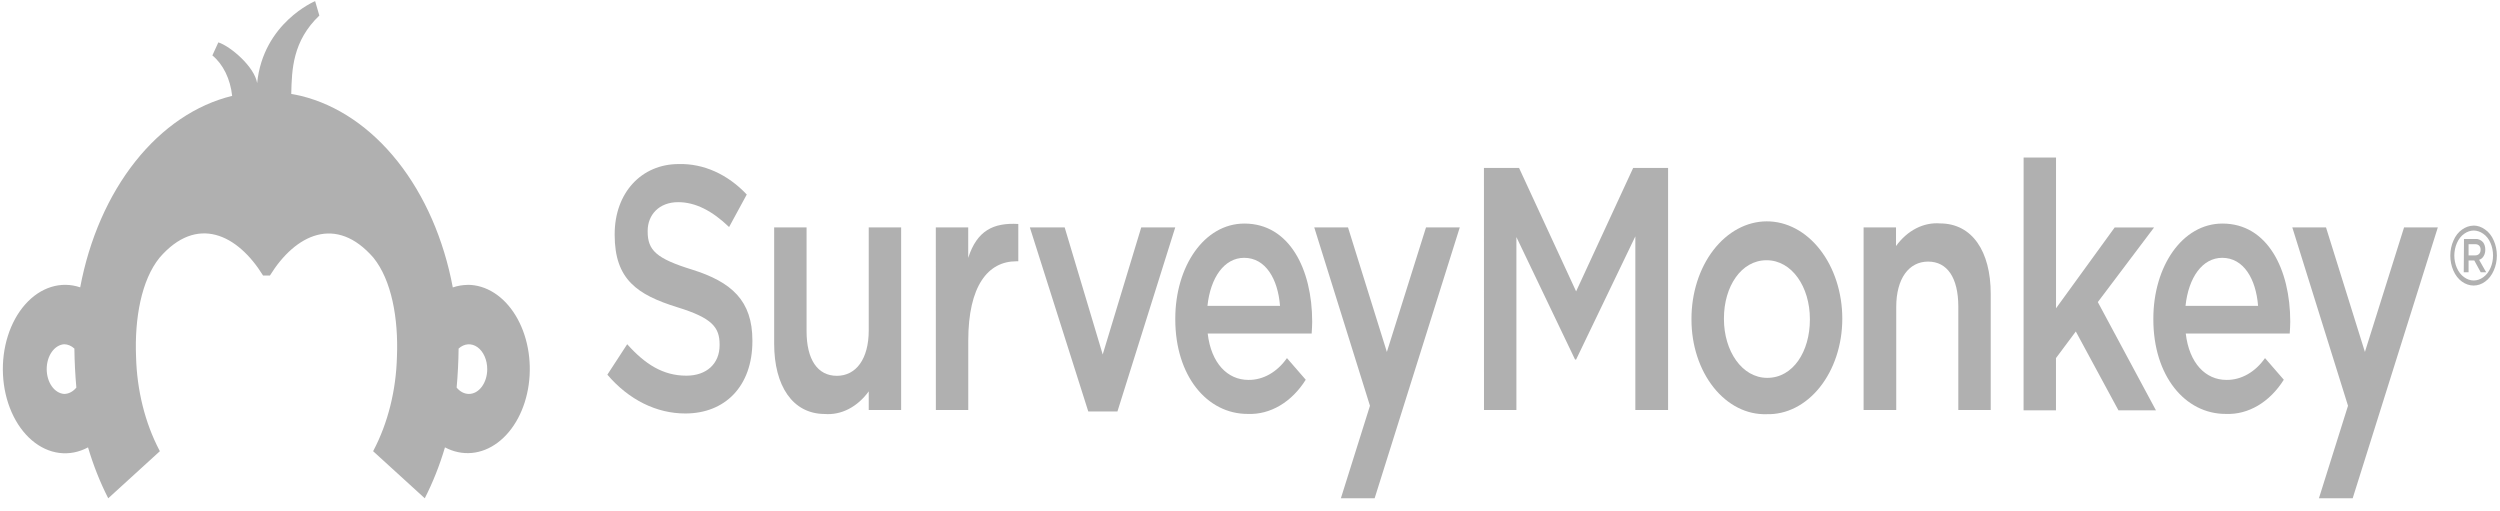 <svg xmlns="http://www.w3.org/2000/svg" width="352" height="72" viewBox="0 0 352 72" fill="none"><path d="M85.516 52.755L88.309 48.466C90.838 51.293 93.36 52.895 96.642 52.895C99.51 52.895 101.32 51.188 101.32 48.606V48.51C101.32 46.076 100.262 44.763 95.36 43.258C89.74 41.507 86.546 39.362 86.546 33.077V32.981C86.546 27.143 90.316 23.099 95.564 23.099C99.051 23.008 102.449 24.529 105.144 27.388L102.656 31.966C100.283 29.681 97.91 28.464 95.489 28.464C92.777 28.464 91.191 30.268 91.191 32.508V32.605C91.191 35.231 92.397 36.404 97.449 37.962C103.029 39.712 105.937 42.339 105.937 47.941V48.037C105.937 54.418 102.052 58.217 96.506 58.217C92.443 58.232 88.522 56.283 85.516 52.755Z" fill="black" fill-opacity="0.31"></path><path d="M109.002 48.381V32.02H113.565V46.63C113.565 50.621 115.111 52.915 117.83 52.915C120.548 52.915 122.318 50.525 122.318 46.525V32.02H126.881V57.729H122.318V55.103C121.527 56.194 120.558 57.045 119.482 57.596C118.406 58.147 117.249 58.384 116.094 58.289C111.606 58.263 109.002 54.342 109.002 48.381Z" fill="black" fill-opacity="0.31"></path><path d="M131.762 32.017H136.325V36.307C137.565 32.455 139.871 31.335 143.376 31.536V36.788H143.112C139.111 36.788 136.331 40.237 136.331 47.975V57.726H131.769L131.762 32.017Z" fill="black" fill-opacity="0.31"></path><path d="M145.004 32.02H149.906L155.262 49.911L160.686 32.02H165.473L157.337 57.93H153.228L145.004 32.02Z" fill="black" fill-opacity="0.31"></path><path d="M165.48 44.967V44.87C165.48 37.517 169.549 31.477 175.21 31.477C181.549 31.477 184.756 37.903 184.756 45.308C184.756 45.842 184.716 46.376 184.682 46.962H170.043C170.532 51.147 172.837 53.492 175.779 53.492C176.8 53.503 177.811 53.235 178.746 52.706C179.681 52.176 180.518 51.397 181.203 50.42L183.848 53.466C182.871 55.024 181.628 56.269 180.216 57.104C178.805 57.939 177.263 58.342 175.712 58.281C169.935 58.307 165.48 52.906 165.48 44.967ZM180.227 43.067C179.929 39.268 178.193 36.301 175.176 36.301C172.383 36.301 170.43 39.075 170.01 43.067H180.227Z" fill="black" fill-opacity="0.31"></path><path d="M208.939 23.643H213.882L221.917 41.027L229.951 23.643H234.866V57.728H230.256V33.28L221.917 50.621H221.767L213.509 33.376V57.728H208.946L208.939 23.643Z" fill="black" fill-opacity="0.31"></path><path d="M238.16 45.018V44.922C238.15 41.286 239.259 37.795 241.244 35.215C243.228 32.635 245.925 31.179 248.741 31.166C251.557 31.153 254.261 32.585 256.259 35.147C258.257 37.709 259.386 41.19 259.395 44.826V44.922C259.39 46.712 259.109 48.482 258.567 50.129C258.025 51.776 257.234 53.267 256.24 54.515C255.246 55.762 254.069 56.741 252.779 57.393C251.488 58.046 250.109 58.359 248.724 58.315C247.349 58.36 245.981 58.05 244.701 57.402C243.421 56.755 242.254 55.782 241.27 54.543C240.285 53.304 239.503 51.823 238.969 50.187C238.435 48.551 238.16 46.794 238.16 45.018ZM254.832 45.018V44.922C254.832 40.397 252.303 36.641 248.73 36.641C245.157 36.641 242.73 40.344 242.73 44.826V44.922C242.73 49.404 245.259 53.203 248.832 53.203C252.493 53.203 254.832 49.448 254.832 45.018Z" fill="black" fill-opacity="0.31"></path><path d="M284.925 22.181H289.488V43.408L297.746 32.028H303.292L295.373 42.532L303.556 57.772H298.275L292.274 46.673L289.481 50.419V57.772H284.918L284.925 22.181Z" fill="black" fill-opacity="0.31"></path><path d="M303.191 44.967V44.87C303.191 37.517 307.259 31.477 312.921 31.477C319.26 31.477 322.467 37.903 322.467 45.308C322.467 45.842 322.427 46.376 322.393 46.962H307.754C308.243 51.147 310.548 53.492 313.49 53.492C314.511 53.504 315.522 53.236 316.457 52.706C317.392 52.177 318.23 51.398 318.914 50.42L321.559 53.466C320.581 55.024 319.339 56.269 317.927 57.104C316.516 57.939 314.974 58.342 313.423 58.281C307.639 58.307 303.191 52.906 303.191 44.967ZM317.938 43.067C317.64 39.268 315.904 36.301 312.887 36.301C310.094 36.301 308.141 39.075 307.721 43.067H317.938Z" fill="black" fill-opacity="0.31"></path><path d="M200.783 32.02L195.271 49.553L189.8 32.02H185.047L192.891 57.133L188.796 70.158H193.549L205.536 32.02H200.783Z" fill="black" fill-opacity="0.31"></path><path d="M348.319 32.458C347.845 32.458 347.378 32.615 346.963 32.913C346.53 33.212 346.173 33.665 345.933 34.218C345.7 34.753 345.575 35.355 345.567 35.968C345.568 36.582 345.691 37.185 345.926 37.719C346.162 38.269 346.515 38.722 346.943 39.023C347.355 39.331 347.823 39.492 348.299 39.492C348.775 39.492 349.243 39.331 349.655 39.023C350.081 38.721 350.431 38.269 350.665 37.719C350.899 37.185 351.021 36.582 351.021 35.968C351.021 35.355 350.899 34.752 350.665 34.218C350.43 33.663 350.074 33.209 349.642 32.913C349.226 32.617 348.76 32.46 348.285 32.458M348.285 31.758C348.849 31.763 349.402 31.953 349.892 32.309C350.412 32.66 350.84 33.202 351.12 33.867C351.408 34.508 351.559 35.236 351.559 35.977C351.559 36.718 351.408 37.446 351.12 38.087C350.838 38.746 350.417 39.289 349.906 39.653C349.409 40.016 348.849 40.206 348.279 40.205C347.707 40.202 347.145 40.012 346.645 39.653C346.133 39.29 345.713 38.746 345.431 38.087C345.153 37.448 345.005 36.727 345.004 35.995C345.003 35.25 345.155 34.519 345.445 33.876C345.724 33.214 346.149 32.672 346.665 32.318C347.159 31.963 347.714 31.774 348.279 31.767" fill="black" fill-opacity="0.31"></path><path d="M346.93 33.647H348.564C348.951 33.62 349.331 33.79 349.622 34.12C349.825 34.396 349.935 34.764 349.927 35.144C349.936 35.477 349.854 35.803 349.695 36.066C349.537 36.328 349.312 36.51 349.059 36.58L350.049 38.331H349.283L348.381 36.676H347.574V38.331H346.896L346.93 33.647ZM348.517 35.958C348.978 35.958 349.27 35.643 349.27 35.17C349.27 34.663 348.985 34.383 348.51 34.383H347.574V35.958H348.517Z" fill="black" fill-opacity="0.31"></path><path d="M338.492 32.02L332.98 49.553L327.502 32.02H322.756L330.6 57.133L326.505 70.158H331.258L343.245 32.02H338.492Z" fill="black" fill-opacity="0.31"></path><path d="M280.294 41.367V57.727H275.731V43.117C275.711 39.126 274.192 36.832 271.48 36.832C268.768 36.832 266.991 39.222 266.991 43.214V57.727H262.395V32.018H266.958V34.644C267.749 33.553 268.717 32.702 269.793 32.151C270.869 31.6 272.026 31.363 273.182 31.458C277.67 31.475 280.294 35.37 280.294 41.367Z" fill="black" fill-opacity="0.31"></path><path d="M65.848 40.113C65.142 40.118 64.439 40.237 63.754 40.469C62.477 33.671 59.782 27.514 55.99 22.732C52.197 17.95 47.468 14.745 42.367 13.5C41.902 13.389 41.481 13.307 41.009 13.226C41.084 9.774 41.204 5.783 44.963 2.189L44.37 0.158C44.37 0.158 37.054 3.204 36.206 11.703C35.838 9.398 32.454 6.514 30.743 5.966L29.902 7.804C30.649 8.415 31.287 9.242 31.768 10.228C32.25 11.213 32.563 12.331 32.686 13.5C27.584 14.743 22.854 17.945 19.061 22.725C15.267 27.505 12.57 33.661 11.291 40.459C9.951 40.005 8.552 39.987 7.206 40.405C5.86 40.823 4.606 41.665 3.546 42.863C2.486 44.061 1.65 45.581 1.107 47.298C0.564 49.016 0.328 50.883 0.42 52.748C0.511 54.612 0.926 56.421 1.632 58.027C2.338 59.633 3.315 60.99 4.482 61.989C5.649 62.987 6.975 63.598 8.35 63.772C9.725 63.946 11.111 63.678 12.394 62.99C13.141 65.516 14.095 67.92 15.239 70.158L22.51 63.528L22.45 63.416C20.421 59.547 19.276 54.958 19.156 50.216C18.938 44.814 19.906 39.443 22.465 36.285C27.718 30.193 33.452 32.985 37.039 38.793H38.007C41.594 32.985 47.32 30.224 52.58 36.285C55.132 39.443 56.107 44.814 55.89 50.216C55.77 54.958 54.625 59.547 52.595 63.416L52.535 63.528L59.807 70.158C60.95 67.92 61.904 65.516 62.651 62.99C63.85 63.623 65.137 63.892 66.421 63.776C67.704 63.66 68.954 63.163 70.079 62.319C71.205 61.476 72.18 60.308 72.934 58.897C73.688 57.487 74.203 55.869 74.442 54.158C74.682 52.447 74.64 50.687 74.319 49.001C73.999 47.314 73.408 45.745 72.588 44.403C71.768 43.061 70.74 41.98 69.576 41.237C68.413 40.494 67.142 40.107 65.856 40.103L65.848 40.113ZM9.025 55.466C8.363 55.417 7.741 55.028 7.285 54.377C6.829 53.727 6.575 52.864 6.575 51.968C6.575 51.071 6.829 50.209 7.285 49.558C7.741 48.908 8.363 48.518 9.025 48.47C9.542 48.474 10.046 48.686 10.473 49.079C10.495 50.915 10.588 52.749 10.751 54.572C10.276 55.147 9.662 55.465 9.025 55.466ZM66.021 55.466C65.384 55.465 64.769 55.147 64.295 54.572C64.457 52.749 64.55 50.915 64.572 49.079C64.961 48.722 65.415 48.516 65.884 48.482C66.353 48.449 66.82 48.589 67.234 48.887C67.649 49.186 67.995 49.632 68.236 50.178C68.477 50.723 68.604 51.347 68.602 51.983C68.601 52.442 68.534 52.896 68.403 53.319C68.272 53.742 68.081 54.127 67.841 54.45C67.6 54.773 67.315 55.029 67.002 55.204C66.688 55.378 66.352 55.467 66.013 55.466H66.021Z" fill="black" fill-opacity="0.31"></path></svg>